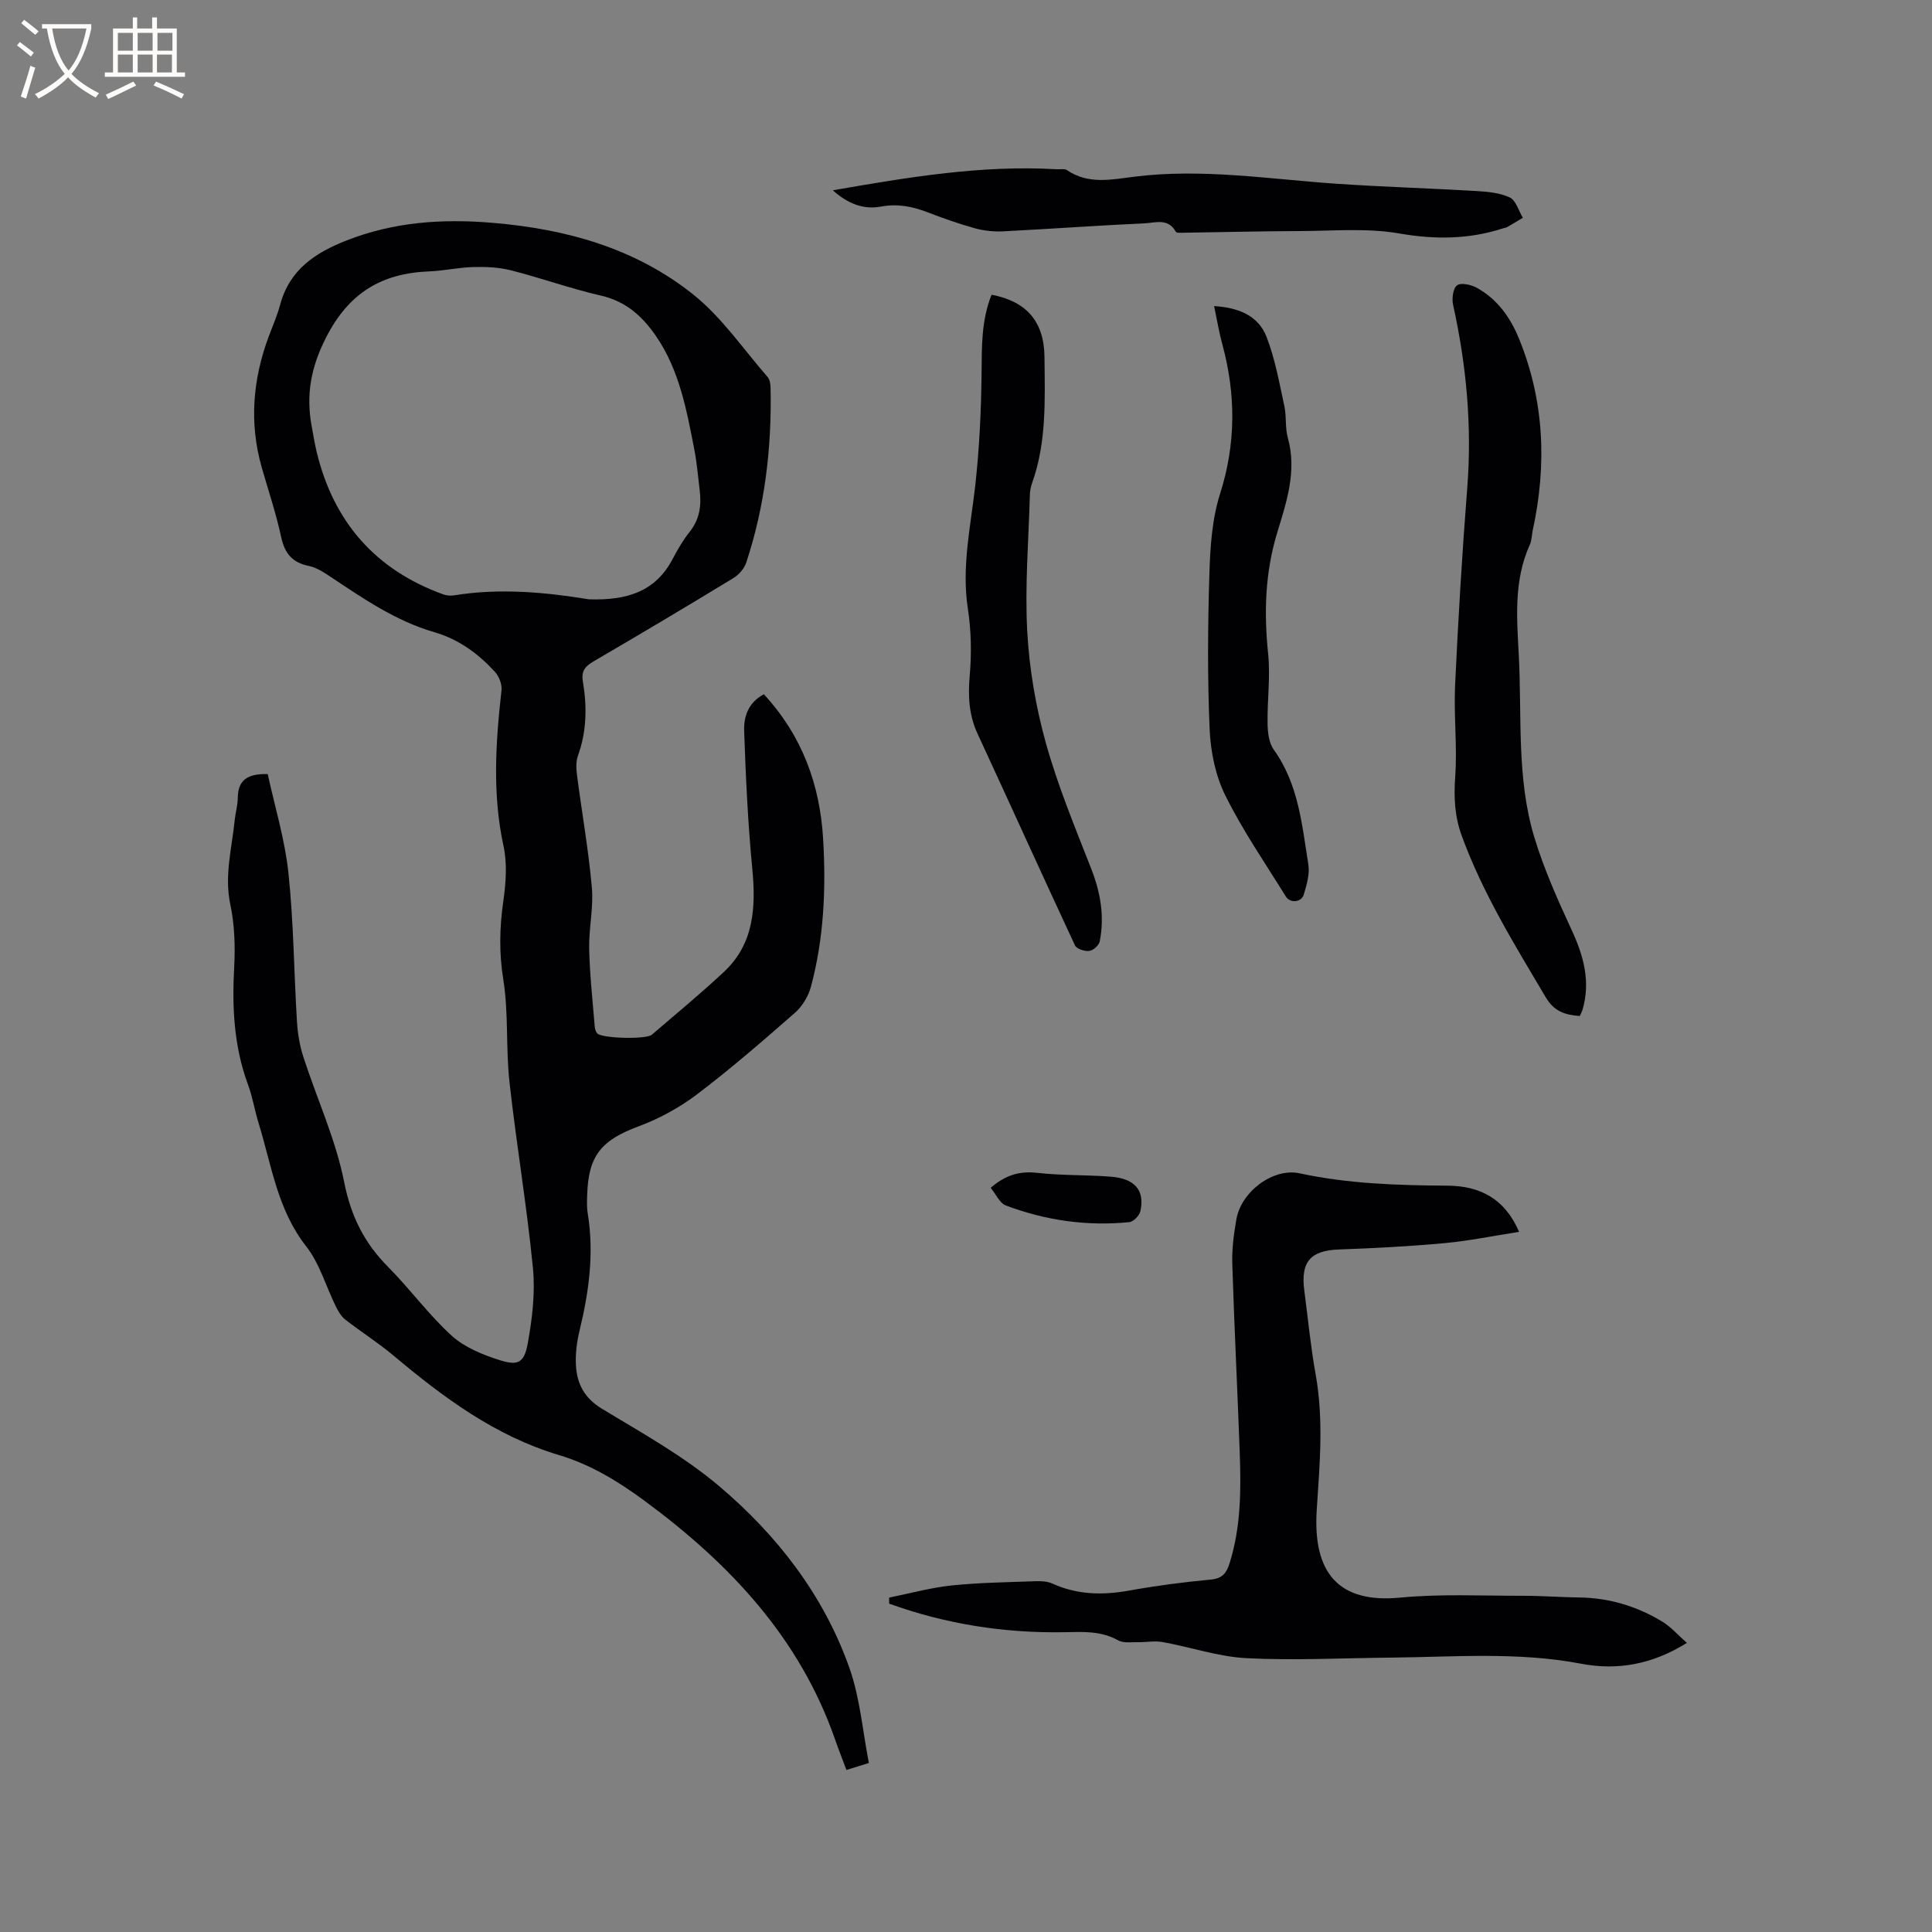 <svg enable-background="new 0 0 400 400" viewBox="0 0 400 400" xmlns="http://www.w3.org/2000/svg"><rect x="0" y="0" width="400" height="400" fill="#808080" stroke="none"/><g fill="#010103"><path d="m158.15 143.74c7.96 8.64 11.61 18.75 12.27 29.95.61 10.3.17 20.58-2.53 30.61-.53 1.97-1.78 4.05-3.31 5.39-6.61 5.8-13.28 11.58-20.28 16.89-3.63 2.75-7.82 5.03-12.09 6.62-7.67 2.85-10.4 6.01-10.64 14.2-.04 1.27-.1 2.57.11 3.81 1.35 8.22.26 16.24-1.68 24.24-.57 2.34-.89 4.83-.76 7.22.21 3.84 1.76 6.81 5.42 9.02 8.32 5.03 16.97 9.83 24.33 16.08 11.99 10.17 21.59 22.58 26.89 37.61 2.18 6.19 2.71 12.97 4.01 19.63-1.78.55-3.07.95-4.65 1.44-.8-2.16-1.61-4.2-2.33-6.26-7.34-21.1-21.83-36.45-39.4-49.42-5.5-4.06-11.2-7.55-17.8-9.52-13.2-3.94-23.96-11.96-34.32-20.66-3.15-2.64-6.66-4.85-9.9-7.38-.85-.66-1.47-1.73-1.96-2.73-2.05-4.16-3.35-8.88-6.14-12.44-5.98-7.61-7.16-16.82-9.86-25.54-.81-2.63-1.24-5.39-2.19-7.96-2.93-7.92-3.31-16.06-2.85-24.4.23-4.28.07-8.72-.81-12.9-1.26-5.96.32-11.58.9-17.34.16-1.58.63-3.14.65-4.72.04-3.6 1.92-5.04 6.2-4.91 1.44 6.65 3.54 13.46 4.28 20.42 1.09 10.2 1.14 20.51 1.77 30.77.15 2.49.57 5.04 1.34 7.4 2.8 8.65 6.69 17.05 8.44 25.89 1.4 7.07 4.16 12.59 9.09 17.55 4.55 4.58 8.39 9.9 13.15 14.23 2.68 2.43 6.44 3.96 9.97 5.08 3.81 1.2 5.07.54 5.8-3.49.93-5.14 1.57-10.53 1.06-15.68-1.26-12.85-3.43-25.6-4.85-38.43-.78-7.04-.16-14.26-1.28-21.22-.9-5.57-.77-10.84.02-16.32.53-3.71.81-7.7.03-11.3-2.34-10.77-1.63-21.47-.42-32.24.14-1.23-.5-2.89-1.35-3.82-3.47-3.78-7.48-6.75-12.58-8.23-7.94-2.3-14.69-6.95-21.48-11.47-1.39-.93-2.91-1.92-4.5-2.24-3.48-.7-5-2.67-5.73-6.07-1.04-4.85-2.65-9.58-4.01-14.36-2.62-9.2-1.84-18.23 1.47-27.11.81-2.18 1.76-4.33 2.36-6.57 1.94-7.21 7.23-10.73 13.75-13.28 9.78-3.83 19.71-4.52 30.16-3.65 15.28 1.27 29.54 5.24 41.53 14.78 5.95 4.73 10.41 11.33 15.48 17.15.48.55.6 1.57.61 2.37.25 12.27-1.17 24.33-5.03 36.02-.41 1.25-1.52 2.54-2.66 3.23-9.59 5.84-19.24 11.58-28.94 17.24-1.78 1.04-2.6 2-2.23 4.21.87 5.15.8 10.29-1.02 15.32-.44 1.21-.37 2.7-.2 4.02 1.01 7.77 2.39 15.51 3.08 23.31.37 4.17-.65 8.45-.56 12.67.12 5.36.72 10.71 1.15 16.06.04.5.21 1.09.53 1.45.95 1.04 10.11 1.28 11.29.27 4.99-4.28 10.06-8.47 14.87-12.95 6.31-5.87 6.7-13.41 5.93-21.45-.91-9.46-1.35-18.98-1.68-28.49-.11-2.9.81-5.87 4.08-7.6zm-36.25-19.66c7.89.27 13.8-1.59 17.34-8.31 1.04-1.96 2.16-3.93 3.54-5.65 2.1-2.62 2.47-5.51 2.08-8.66-.35-2.84-.58-5.7-1.13-8.5-1.58-8.11-3.07-16.28-7.86-23.3-2.8-4.11-6.23-7.26-11.42-8.45-6.29-1.44-12.39-3.65-18.65-5.24-2.5-.64-5.21-.75-7.81-.68-3.06.08-6.1.78-9.17.9-9.81.39-16.59 4.43-21.3 13.66-3.18 6.23-4.2 11.94-2.98 18.45.33 1.77.61 3.56 1.03 5.3 3.5 14.47 12.16 24.38 26.2 29.46.67.24 1.47.32 2.17.21 9.67-1.58 19.24-.61 27.96.81z"/><path d="m184.07 330.77c4.32-.87 8.61-2.06 12.97-2.52 5.78-.6 11.63-.66 17.45-.88 1.14-.04 2.4.04 3.41.5 5.13 2.32 10.35 2.43 15.81 1.45 5.63-1.01 11.31-1.76 17-2.29 2.4-.22 3.24-1.39 3.86-3.37 2.37-7.52 2.38-15.25 2.1-22.99-.47-13.03-1.13-26.05-1.54-39.07-.09-3.04.32-6.14.85-9.16 1-5.74 7.63-10.7 13.08-9.52 10.13 2.19 20.37 2.49 30.65 2.56 6.72.05 11.85 2.69 14.8 9.56-5.29.82-10.35 1.87-15.46 2.34-7.26.67-14.55 1.05-21.84 1.31-5.85.21-7.96 2.52-7.17 8.48.76 5.78 1.31 11.59 2.34 17.32 1.69 9.38.86 18.63.24 28.06-.87 13.21 4.61 19.43 17.24 18.22 8.37-.8 16.87-.37 25.32-.38 3.92-.01 7.83.3 11.75.35 6.2.07 11.93 1.8 17.18 4.97 1.81 1.09 3.26 2.78 5.14 4.43-7.22 4.51-14.44 5.74-21.93 4.31-13.06-2.49-26.18-1.39-39.3-1.26-9.96.09-19.95.62-29.88.12-5.85-.29-11.61-2.29-17.44-3.34-1.7-.31-3.51.07-5.27.03-1.32-.02-2.87.21-3.92-.38-3.53-1.98-7.19-1.77-11.06-1.69-12.46.23-24.62-1.67-36.35-5.91 0-.43-.02-.84-.03-1.25z"/><path d="m327.08 210.35c-3.01-.19-5.32-.95-7.04-3.85-6.42-10.85-13.06-21.55-17.41-33.48-1.45-3.98-1.65-7.89-1.35-12.12.46-6.3-.31-12.68-.02-19 .64-13.64 1.45-27.28 2.52-40.89 1-12.81-.17-25.38-2.93-37.88-.29-1.29-.03-3.42.81-4.05.81-.61 2.9-.15 4.07.49 4.25 2.34 6.95 6.11 8.76 10.54 5.26 12.89 5.78 26.13 2.86 39.62-.22 1.03-.21 2.17-.64 3.1-3.32 7.36-2.67 15.12-2.26 22.82.66 12.57-.49 25.35 3.18 37.58 1.99 6.63 4.86 13.03 7.77 19.33 2.49 5.38 3.95 10.7 2.23 16.55-.13.4-.34.76-.55 1.24z"/><path d="m205.29 61.02c7.21 1.37 10.9 5.51 10.96 12.95.08 8.76.46 17.6-2.58 26.08-.28.79-.43 1.66-.45 2.49-.26 9.41-1.05 18.85-.54 28.22.43 7.77 1.78 15.63 3.87 23.13 2.48 8.88 6.05 17.47 9.42 26.09 1.91 4.89 2.72 9.8 1.72 14.92-.16.81-1.34 1.88-2.16 1.98-.95.12-2.62-.41-2.96-1.13-6.8-14.58-13.42-29.24-20.18-43.84-1.8-3.9-1.99-7.8-1.62-12.04.4-4.57.31-9.29-.38-13.81-1.34-8.7.58-17.07 1.53-25.58.85-7.65 1.22-15.38 1.3-23.08.06-5.53-.08-10.98 2.07-16.38z"/><path d="m251.37 63.37c4.99.31 9.12 1.94 10.84 6.34 1.78 4.57 2.64 9.51 3.7 14.34.47 2.15.13 4.5.72 6.6 1.92 6.87-.27 13.3-2.19 19.6-2.52 8.3-2.77 16.55-1.89 25.07.5 4.81-.2 9.73-.11 14.6.03 1.8.3 3.93 1.29 5.31 5.13 7.14 5.83 15.55 7.15 23.76.32 1.97-.35 4.2-.94 6.2-.48 1.65-2.82 1.87-3.72.42-4.29-6.92-8.94-13.67-12.54-20.94-2.04-4.11-3.04-9.07-3.24-13.71-.46-10.69-.38-21.42-.05-32.12.17-5.56.54-11.35 2.21-16.59 3.31-10.41 3.28-20.59.47-30.97-.67-2.43-1.08-4.95-1.7-7.91z"/><path d="m172.43 39.4c15.69-2.73 30.85-5.26 46.32-4.36.74.04 1.66-.16 2.19.2 4.39 3 9.21 1.93 13.86 1.35 14.04-1.77 27.91.49 41.84 1.45 9.61.66 19.25.93 28.87 1.5 2.4.14 4.96.35 7.07 1.34 1.28.6 1.83 2.76 2.71 4.21-1.07.64-2.12 1.29-3.2 1.9-.27.15-.6.2-.91.29-7.08 2.29-14.09 2.34-21.51 1.05-6.69-1.16-13.71-.51-20.58-.49-7.95.02-15.9.23-23.84.34-.63.01-1.65.1-1.82-.21-1.58-2.88-4.27-1.83-6.47-1.73-9.73.44-19.44 1.16-29.16 1.65-1.96.1-4.01-.09-5.89-.61-3.36-.92-6.66-2.1-9.92-3.35-3.13-1.2-6.19-1.79-9.59-1.16-3.61.67-6.85-.57-9.97-3.37z"/><path d="m205.11 245.92c3.24-2.77 6.14-3.49 9.67-3.09 5.03.57 10.15.39 15.21.79 4.99.39 7.06 2.85 6.11 7.15-.2.91-1.44 2.18-2.3 2.26-8.76.88-17.31-.35-25.53-3.44-1.3-.48-2.08-2.36-3.16-3.67z"/></g><path d="m6.4 11.7c-1-.8-1.9-1.6-2.9-2.3l.6-.7c.9.7 1.9 1.4 2.9 2.2zm-2.1 8.3c.7-2.1 1.4-4.2 2-6.4.2.1.6.3 1 .4-.7 2.3-1.3 4.4-1.9 6.4zm3-12.8c-1.1-.9-2.1-1.7-2.9-2.4l.6-.7c1 .8 2 1.5 3 2.4zm1.4-1.3v-.9h10.2v.9c-.9 4.2-2.3 7.3-4.1 9.4 1.3 1.4 3.2 2.7 5.7 4-.2.2-.4.5-.7.9-2.5-1.4-4.4-2.7-5.7-4.2-1.4 1.5-3.5 3-6.1 4.4 0 0 0 0-.1-.1-.3-.4-.5-.7-.7-.8 2.7-1.3 4.7-2.8 6.2-4.2-1.8-2.2-3-5.3-3.7-9.4zm9.2 0h-7.1c.6 3.8 1.7 6.7 3.4 8.7 1.7-2 2.9-4.8 3.7-8.7z" fill="#fcfbfa"/><path d="m31.6 3.6h.9v2.3h4.1v9.1h1.7v.9h-16.6v-.9h1.7v-9.1h4.1v-2.3h.9v2.3h3.1v-2.3zm-4 13.3.6.8c-1.9.9-3.8 1.9-5.8 2.8-.2-.3-.3-.6-.5-.9 2-.9 3.9-1.8 5.7-2.7zm-3.2-10.1v3.7h3.1v-3.7zm0 4.5v3.7h3.1v-3.7zm4.1-4.5v3.7h3.1v-3.7zm0 4.5v3.7h3.1v-3.7zm9.1 9.1c-2.1-1.1-4.1-2-5.8-2.7l.5-.8c2.2.9 4.1 1.8 5.8 2.6zm-1.9-13.6h-3.1v3.7h3.1zm-3.2 4.5v3.7h3.1v-3.7z" fill="#fcfbfa"/></svg>